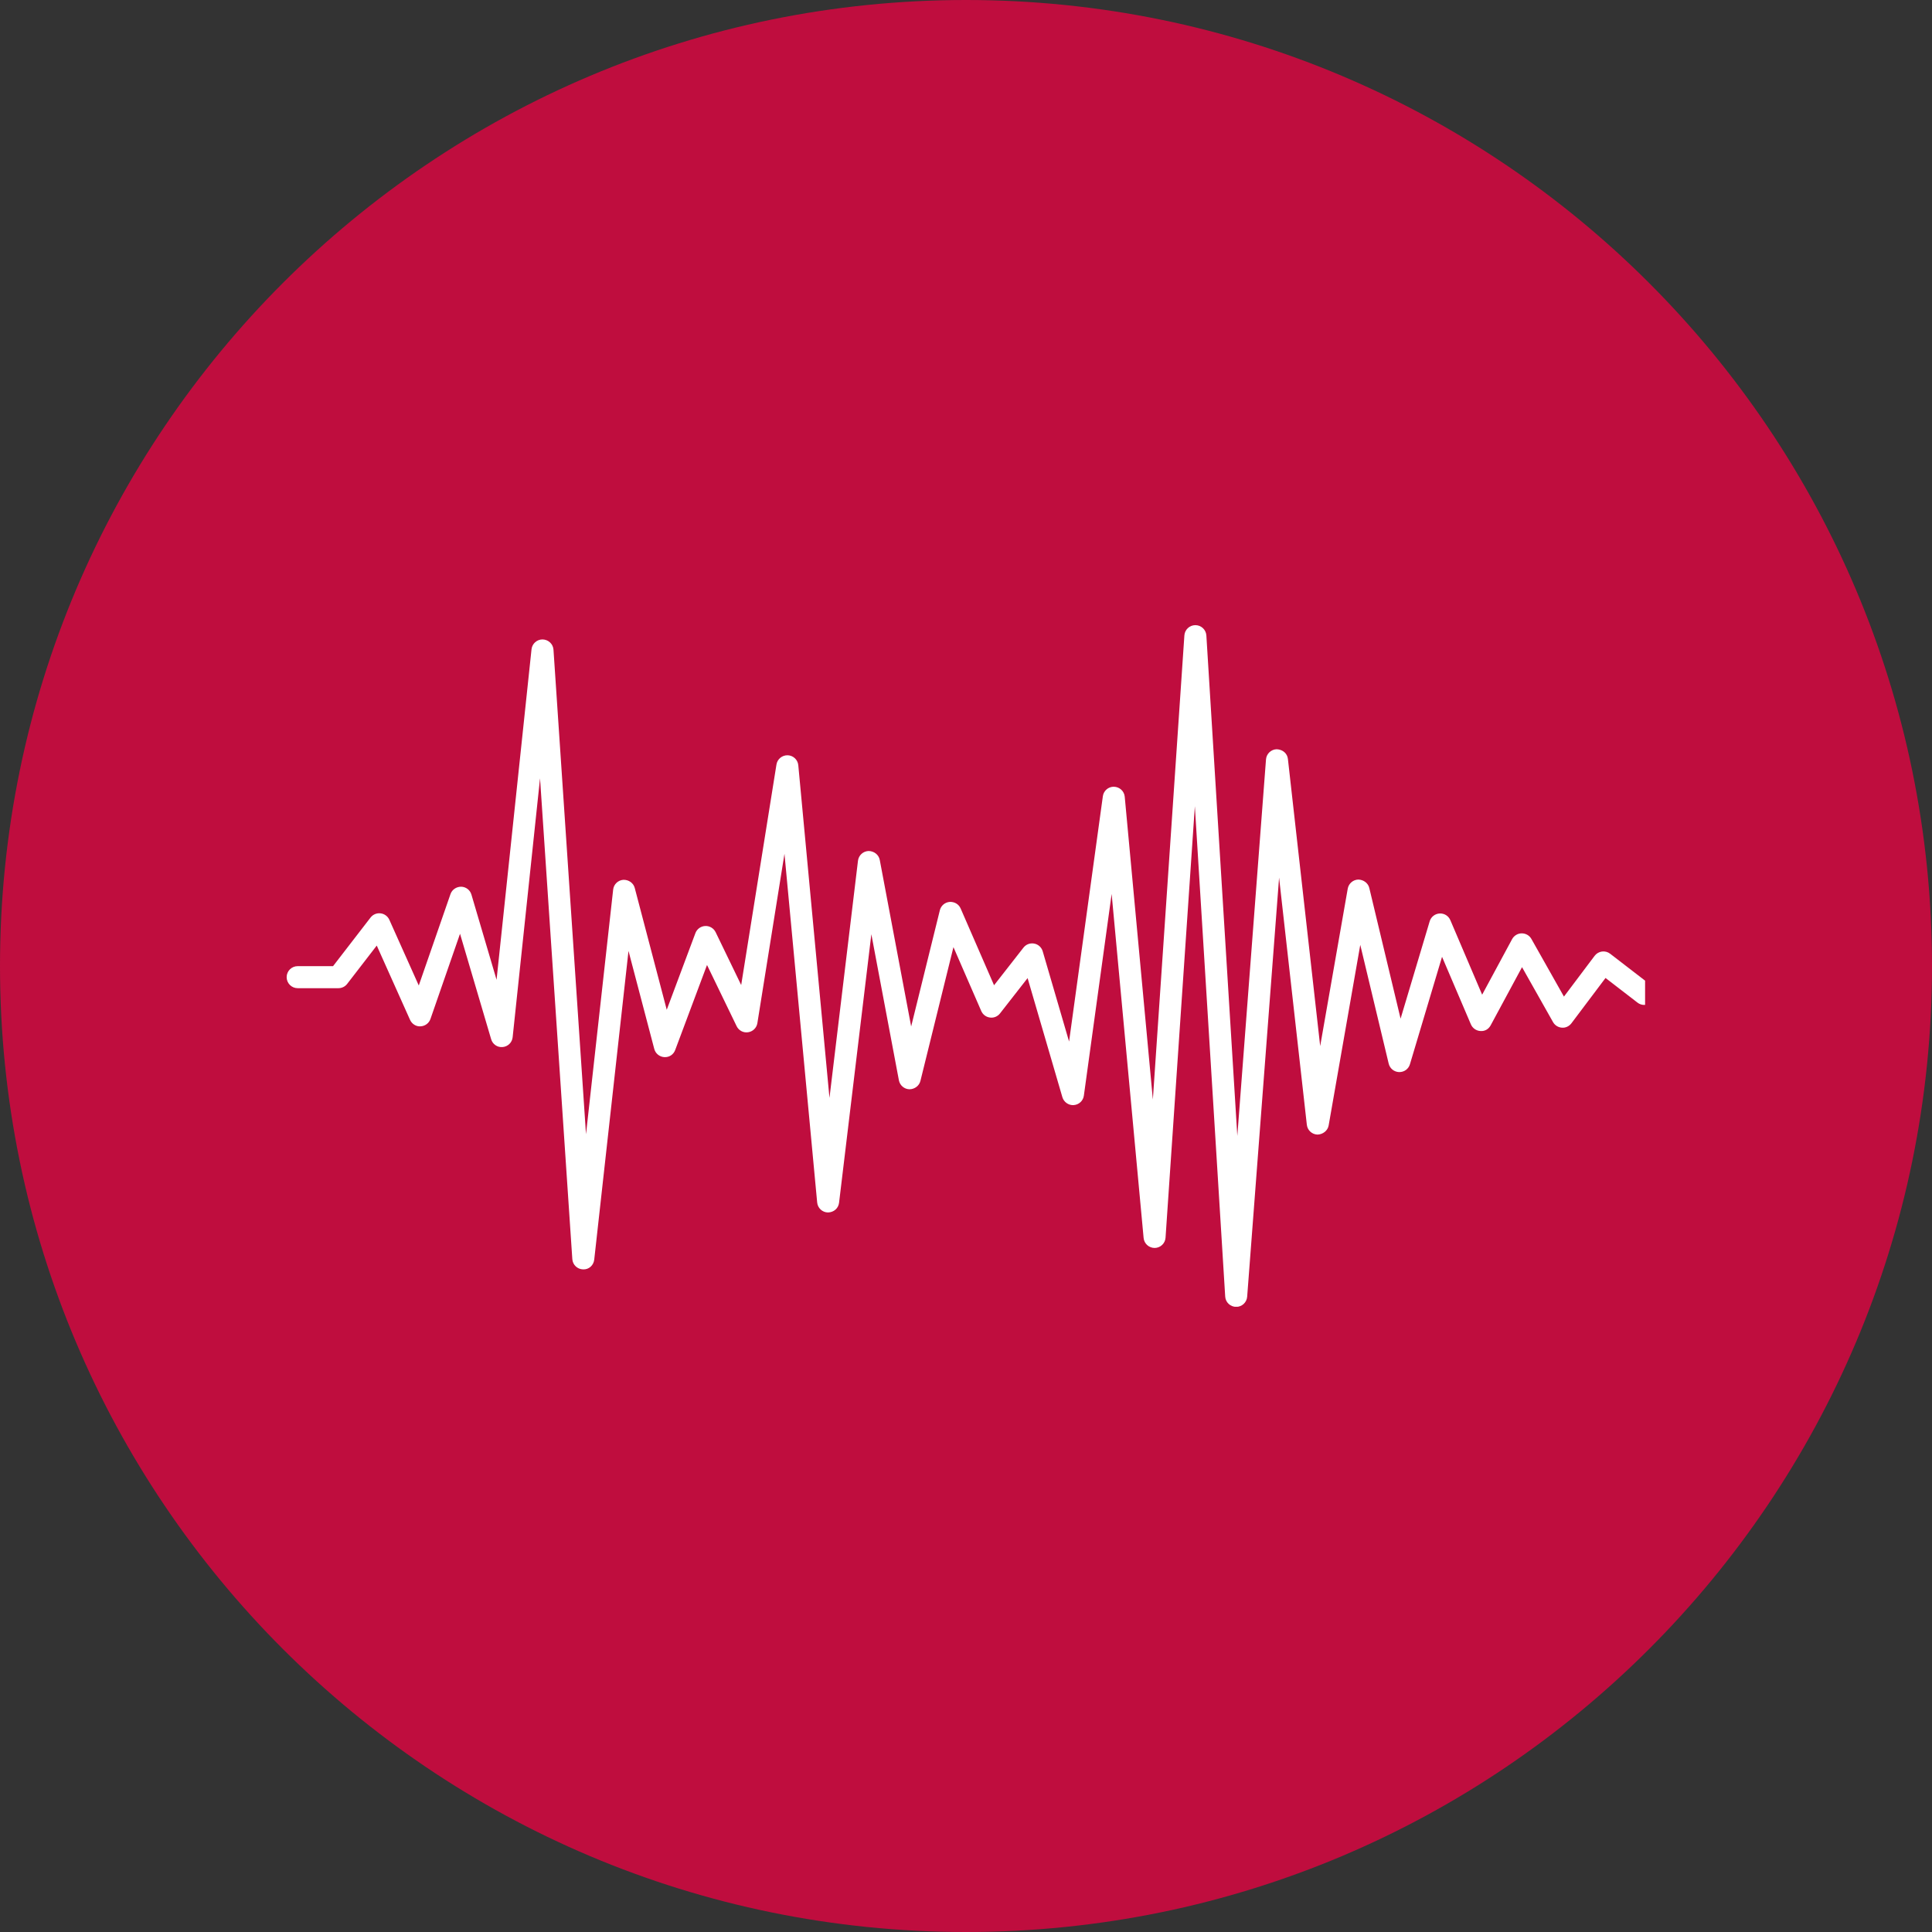 <svg xmlns="http://www.w3.org/2000/svg" xmlns:xlink="http://www.w3.org/1999/xlink" width="1536" zoomAndPan="magnify" viewBox="0 0 1152 1152" height="1536" preserveAspectRatio="xMidYMid meet" version="1.0"><rect x="0" y="0" width="1152" height="1152" fill="#333333" stroke="none"/><defs><clipPath id="2d247860f5"><path d="M 576 0 C 257.883 0 0 257.883 0 576 C 0 894.117 257.883 1152 576 1152 C 894.117 1152 1152 894.117 1152 576 C 1152 257.883 894.117 0 576 0 Z M 576 0 " clip-rule="nonzero"/></clipPath><clipPath id="aff7510179"><path d="M 170.922 372.668 L 980.922 372.668 L 980.922 779.168 L 170.922 779.168 Z M 170.922 372.668 " clip-rule="nonzero"/></clipPath></defs><g clip-path="url(#2d247860f5)"><rect x="-115.2" width="1382.4" fill="#bf0d3e" y="-115.2" height="1382.4" fill-opacity="1"/></g><g clip-path="url(#aff7510179)"><path fill="#ffffff" d="M 737.098 779.254 C 733.602 779.238 730.762 776.539 730.555 773.094 L 712.457 480.73 L 694.984 737.992 C 694.766 741.406 691.941 744.078 688.527 744.121 C 685.059 744.121 682.219 741.543 681.906 738.156 L 662.844 533.02 L 646.281 653.289 C 645.867 656.363 643.359 658.707 640.258 658.938 C 637.285 659.188 634.348 657.211 633.473 654.234 L 612.727 583.219 L 596.285 604.27 C 594.871 606.09 592.582 607.066 590.293 606.734 C 587.988 606.449 586.012 604.969 585.094 602.84 L 568.516 564.75 L 548.824 644.516 C 548.086 647.504 545.289 649.492 542.27 649.504 C 539.184 649.422 536.566 647.188 535.988 644.156 L 519.562 557.043 L 500.309 717.176 C 499.898 720.508 497.199 722.867 493.699 722.961 C 490.355 722.922 487.57 720.344 487.258 717.012 L 467.758 509.102 L 451.605 610.039 C 451.164 612.879 448.918 615.086 446.09 615.5 C 443.227 615.965 440.457 614.441 439.223 611.863 L 421.574 575.391 L 402.609 626.07 C 401.609 628.758 399.141 630.5 396.137 630.336 C 393.285 630.184 390.844 628.211 390.117 625.441 L 374.758 567.012 L 354.328 751.059 C 353.957 754.434 351.188 757.078 347.664 756.902 C 344.262 756.82 341.48 754.16 341.258 750.773 L 322.008 464.086 L 305.676 618.488 C 305.348 621.602 302.863 624.043 299.738 624.328 C 296.57 624.645 293.73 622.656 292.855 619.641 L 274.301 556.781 L 256.68 607.559 C 255.805 610.109 253.457 611.852 250.77 611.973 C 248.137 612.195 245.586 610.562 244.492 608.094 L 224.648 563.816 L 207.016 586.66 C 205.781 588.277 203.859 589.227 201.816 589.227 L 177.492 589.227 C 173.859 589.227 170.922 586.277 170.922 582.656 C 170.922 579.035 173.859 576.09 177.492 576.09 L 198.594 576.09 L 220.945 547.113 C 222.359 545.277 224.621 544.316 226.926 544.605 C 229.215 544.867 231.203 546.332 232.148 548.43 L 249.703 587.621 L 268.609 533.141 C 269.543 530.426 272.137 528.727 274.961 528.727 C 277.824 528.781 280.309 530.688 281.102 533.43 L 296.09 584.219 L 316.934 387.145 C 317.305 383.801 320.129 381.277 323.473 381.277 C 327 381.332 329.797 384.004 330.027 387.391 L 349.418 676.312 L 365.613 530.426 C 365.957 527.285 368.508 524.844 371.66 524.613 C 374.801 524.504 377.695 526.438 378.488 529.492 L 397.562 602.102 L 414.648 556.41 C 415.566 553.941 417.871 552.27 420.504 552.148 C 423.121 552.023 425.562 553.477 426.715 555.848 L 441.949 587.348 L 462.984 455.859 C 463.508 452.609 466.359 450.277 469.676 450.344 C 472.98 450.457 475.695 452.992 476 456.281 L 494.594 654.66 L 511.594 513.203 C 511.992 509.996 514.668 507.539 517.902 507.43 C 521.141 507.457 523.977 509.598 524.582 512.777 L 543.301 612.055 L 560.41 542.754 C 561.082 540.023 563.43 538.023 566.227 537.789 C 569.121 537.613 571.684 539.133 572.809 541.711 L 592.73 587.484 L 610.27 565.035 C 611.793 563.09 614.219 562.172 616.688 562.637 C 619.102 563.09 621.062 564.887 621.746 567.246 L 637.461 621.051 L 657.605 474.766 C 658.043 471.52 660.828 469.105 664.105 469.105 C 667.59 469.172 670.344 471.738 670.645 475.055 L 687.418 655.621 L 706.215 378.875 C 706.449 375.434 709.316 372.762 712.77 372.762 C 716.242 372.762 719.105 375.461 719.324 378.918 L 737.781 677.312 L 754.883 452.812 C 755.141 449.441 757.926 446.809 761.312 446.754 C 764.852 446.93 767.578 449.207 767.949 452.582 L 787.188 623.766 L 803.617 529.891 C 804.164 526.832 806.785 524.559 809.895 524.461 C 812.926 524.516 815.75 526.465 816.477 529.492 L 835.129 607.406 L 852.473 549.375 C 853.254 546.715 855.629 544.852 858.383 544.688 C 861.25 544.535 863.703 546.141 864.801 548.664 L 883.766 593.105 L 901.633 559.977 C 902.77 557.879 904.965 556.547 907.352 556.535 C 909.793 556.535 911.973 557.797 913.137 559.867 L 932.539 594.242 L 950.832 569.934 C 951.891 568.52 953.465 567.613 955.195 567.367 C 956.934 567.133 958.703 567.602 960.09 568.684 L 981.426 585.125 L 1002.254 576.582 C 1003.695 575.98 1005.312 575.938 1006.793 576.418 L 1026.418 582.848 L 1047.973 551.023 C 1049.355 548.98 1051.758 547.855 1054.227 548.199 C 1056.68 548.5 1058.75 550.16 1059.586 552.488 L 1076.246 598.949 L 1095.648 511.242 C 1096.336 508.145 1099.105 505.785 1102.316 506.102 C 1105.496 506.223 1108.129 508.609 1108.566 511.762 L 1124.582 626.535 L 1144.18 378.809 C 1144.453 375.395 1147.305 372.762 1150.719 372.762 C 1154.23 372.789 1157.066 375.477 1157.273 378.918 L 1176.047 681.004 L 1192.844 481.5 C 1193.117 478.141 1195.902 475.535 1199.273 475.496 C 1202.719 475.496 1205.527 477.977 1205.91 481.293 L 1224.602 641.266 L 1241.566 530.562 C 1242.031 527.477 1244.609 525.148 1247.734 524.996 C 1251.039 524.762 1253.645 526.914 1254.414 529.945 L 1273.391 605.078 L 1290.52 556.016 C 1291.34 553.629 1293.465 551.941 1295.961 551.652 C 1298.418 551.379 1300.91 552.531 1302.254 554.656 L 1323.234 587.703 L 1342.133 576.953 C 1344.133 575.816 1346.574 575.816 1348.578 576.91 L 1367.156 587.277 L 1388.289 549.129 C 1389.578 546.801 1392.195 545.551 1394.789 545.785 C 1397.422 546.102 1399.629 547.949 1400.355 550.516 L 1416.988 608.918 L 1436.238 504.016 C 1436.828 500.836 1439.641 498.57 1442.906 498.641 C 1446.141 498.75 1448.828 501.191 1449.211 504.414 L 1466.066 643.184 L 1484.824 435.152 C 1485.125 431.766 1487.965 429.172 1491.363 429.172 C 1494.832 429.215 1497.66 431.859 1497.918 435.262 L 1515.184 674.504 L 1533.477 378.918 C 1533.68 375.477 1536.504 372.789 1539.961 372.762 C 1543.43 372.762 1546.281 375.379 1546.57 378.781 L 1566.016 615.387 L 1582.184 498.723 C 1582.621 495.543 1585.293 493.141 1588.504 493.059 C 1591.59 493.113 1594.508 495.211 1595.125 498.352 L 1614.531 597.688 L 1631.082 545.539 C 1631.918 542.918 1634.289 541.094 1637.031 540.973 C 1639.746 540.75 1642.312 542.438 1643.395 544.961 L 1662.703 590.57 L 1680.375 561.184 C 1681.473 559.359 1683.367 558.195 1685.477 558.016 C 1687.574 557.863 1689.645 558.703 1691.016 560.32 L 1712.191 585.332 L 1732.047 576.637 C 1732.867 576.281 1733.773 576.09 1734.68 576.09 L 1759.004 576.09 C 1762.625 576.09 1765.57 579.035 1765.57 582.656 C 1765.57 586.277 1762.625 589.227 1759.004 589.227 L 1736.051 589.227 L 1712.973 599.316 C 1710.312 600.484 1707.199 599.758 1705.332 597.547 L 1686.902 575.801 L 1667.309 608.395 C 1666.035 610.508 1663.66 611.672 1661.219 611.562 C 1658.754 611.383 1656.598 609.848 1655.625 607.574 L 1638.227 566.461 L 1619.273 626.168 C 1618.367 629.02 1615.762 630.871 1612.637 630.734 C 1609.648 630.555 1607.152 628.375 1606.578 625.426 L 1589.793 539.52 L 1570.867 676.176 C 1570.402 679.496 1567.758 681.988 1564.176 681.84 C 1560.832 681.742 1558.09 679.152 1557.816 675.82 L 1540.949 470.723 L 1522.246 773.094 C 1522.039 776.539 1519.188 779.227 1515.73 779.254 C 1512.25 779.254 1509.395 776.594 1509.148 773.164 L 1490.637 516.891 L 1473.566 706.207 C 1473.266 709.551 1470.48 712.129 1467.133 712.184 C 1463.707 712.184 1460.91 709.703 1460.512 706.398 L 1441.383 548.789 L 1424.816 638.934 C 1424.27 641.938 1421.73 644.156 1418.676 644.309 C 1415.465 644.488 1412.887 642.484 1412.051 639.551 L 1392.074 569.41 L 1375.453 599.414 C 1374.602 600.938 1373.176 602.059 1371.504 602.539 C 1369.832 603.008 1368.02 602.801 1366.5 601.965 L 1345.41 590.184 L 1324.293 602.199 C 1321.246 603.938 1317.379 602.98 1315.504 600.016 L 1298.445 573.156 L 1278.574 630.062 C 1277.629 632.805 1274.926 634.602 1272.09 634.461 C 1269.195 634.34 1266.727 632.324 1266.016 629.512 L 1249.629 564.613 L 1230.211 691.344 C 1229.719 694.594 1226.59 696.977 1223.602 696.91 C 1220.324 696.855 1217.582 694.371 1217.199 691.109 L 1200.441 547.719 L 1181.602 771.547 C 1181.312 774.973 1178.418 777.332 1174.992 777.551 C 1171.547 777.523 1168.723 774.836 1168.504 771.395 L 1149.938 472.559 L 1132.949 687.504 C 1132.676 690.836 1129.945 693.453 1126.598 693.551 C 1123.129 693.551 1120.348 691.148 1119.895 687.887 L 1100.602 549.664 L 1084.145 624 C 1083.516 626.852 1081.074 628.938 1078.152 629.129 C 1075.121 629.43 1072.543 627.539 1071.559 624.797 L 1051.594 569.094 L 1034.508 594.328 C 1032.859 596.754 1029.816 597.809 1027.02 596.875 L 1004.996 589.648 L 982.895 598.715 C 980.738 599.605 978.258 599.277 976.395 597.836 L 957.332 583.137 L 936.996 610.164 C 935.668 611.918 933.516 612.977 931.32 612.77 C 929.098 612.617 927.109 611.371 926.027 609.438 L 907.543 576.691 L 888.867 611.328 C 887.672 613.551 885.492 614.992 882.777 614.773 C 880.27 614.648 878.035 613.098 877.047 610.781 L 859.852 570.523 L 840.707 634.574 C 839.871 637.41 837.293 639.316 834.25 639.25 C 831.273 639.168 828.738 637.109 828.039 634.215 L 811.09 563.391 L 792.234 671.09 C 791.66 674.297 788.684 676.449 785.57 676.52 C 782.293 676.422 779.605 673.926 779.234 670.691 L 762.684 523.309 L 743.652 773.191 C 743.391 776.605 740.539 779.266 737.098 779.254 " fill-opacity="1" fill-rule="nonzero"/></g></svg>